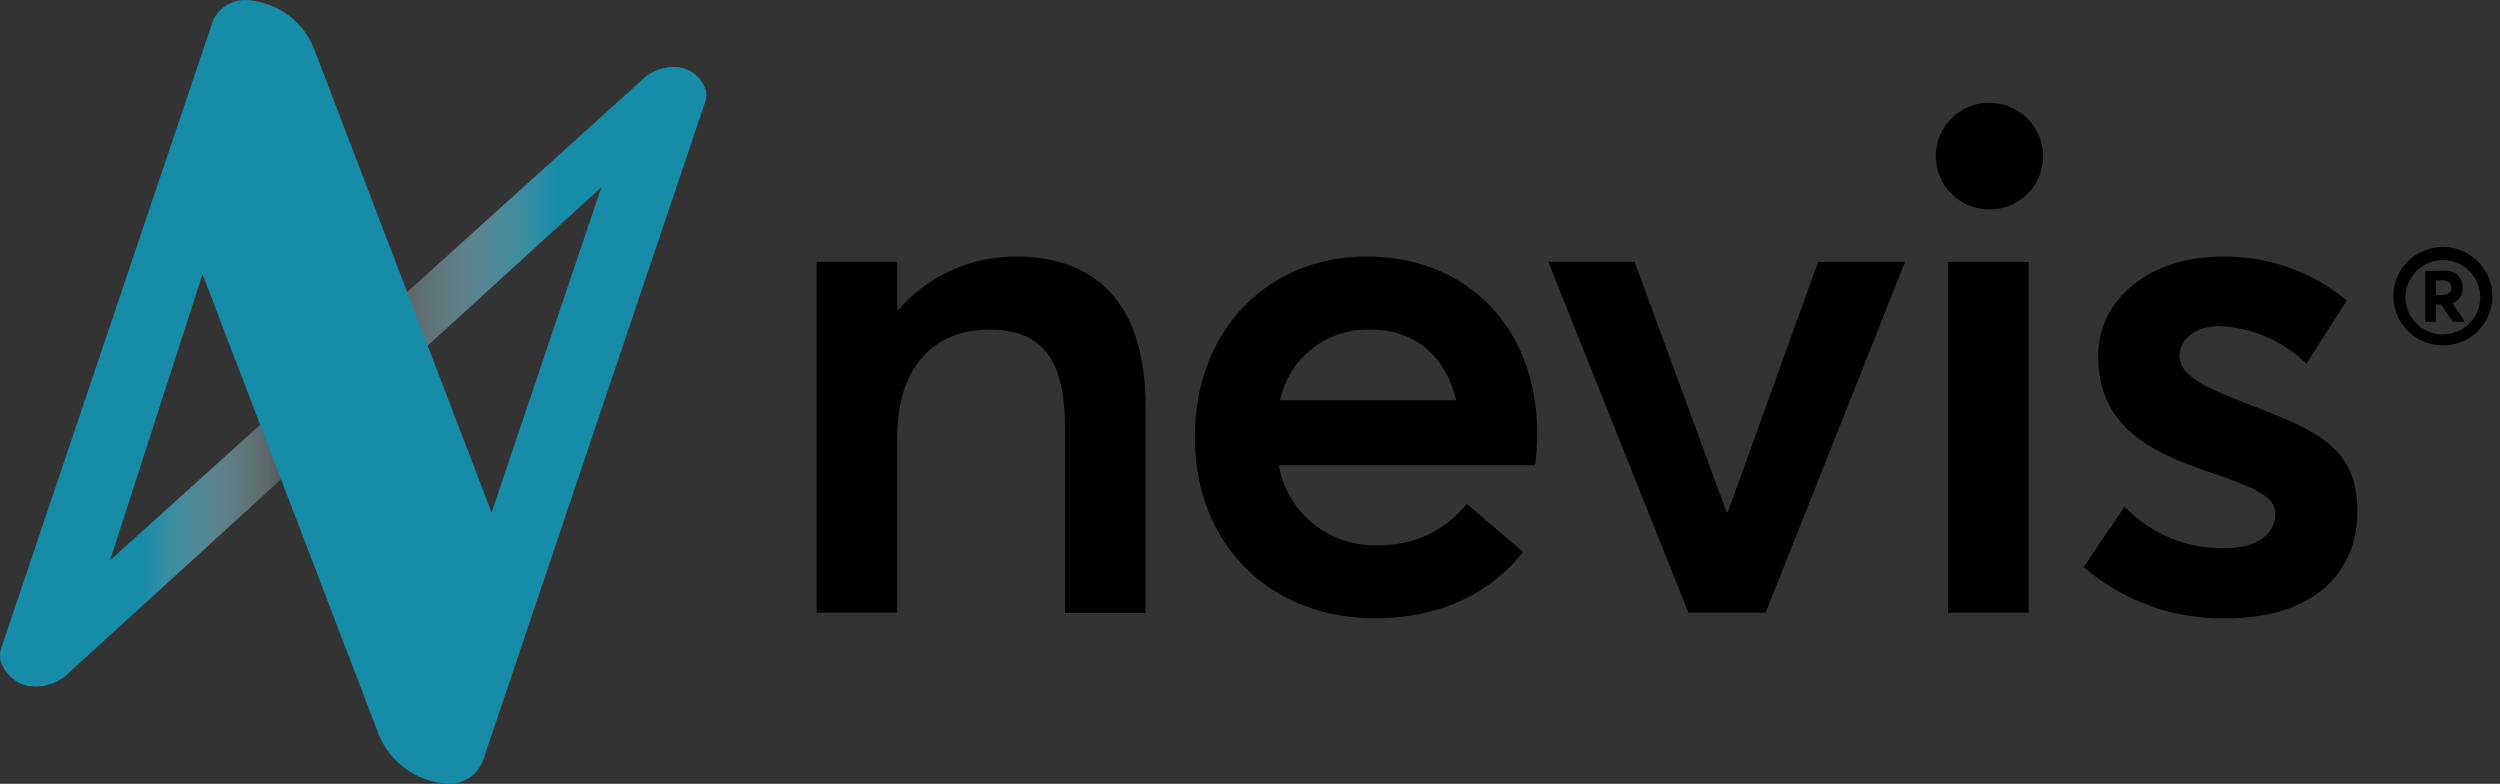 <svg width="185" height="58" viewBox="0 0 185 58" fill="none" xmlns="http://www.w3.org/2000/svg">
<rect x="0" y="0" width="185" height="58" fill="#333333" stroke="none"/>
<path d="M52.244 6.799C52.12 6.302 51.84 5.856 51.444 5.528C51.048 5.2 50.558 5.006 50.043 4.974C49.158 4.95 48.294 5.251 47.618 5.819L0.033 48.79C0.173 49.333 0.482 49.819 0.916 50.176C1.35 50.534 1.887 50.746 2.45 50.782C2.922 50.802 3.394 50.729 3.838 50.567C4.282 50.405 4.69 50.158 5.037 49.839L52.236 6.802L52.244 6.799Z" fill="url(#paint0_linear)"/>
<path d="M2.453 50.784C1.036 50.784 -0.327 49.21 0.069 48.033L15.708 1.682C15.897 1.161 16.251 0.716 16.717 0.413C17.183 0.111 17.736 -0.032 18.292 0.006C19.367 0.074 20.4 0.444 21.272 1.072C22.144 1.701 22.819 2.562 23.218 3.557L36.378 37.932L46.784 7.09C47.022 6.433 47.469 5.871 48.057 5.489C48.646 5.108 49.343 4.927 50.044 4.976C51.355 4.976 52.568 6.403 52.208 7.471L35.742 56.27C35.548 56.806 35.184 57.264 34.705 57.575C34.225 57.886 33.657 58.033 33.086 57.994C31.981 57.923 30.92 57.543 30.024 56.897C29.128 56.251 28.435 55.366 28.024 54.344L14.985 20.29L5.86 48.54C5.62 49.235 5.156 49.831 4.54 50.237C3.924 50.643 3.191 50.835 2.453 50.784Z" fill="#168CA9"/>
<path d="M134.541 19.376H140.975L130.656 45.336H124.948L114.576 19.376H120.958L127.761 37.881H127.866L134.541 19.376ZM113.752 32.057C113.755 32.848 113.703 33.639 113.596 34.423H94.622C94.921 36.14 95.841 37.69 97.209 38.781C98.577 39.872 100.299 40.429 102.05 40.347C103.297 40.369 104.532 40.104 105.658 39.572C106.784 39.04 107.77 38.256 108.54 37.281L112.71 40.84C110.495 43.673 106.846 45.752 101.737 45.752C94.152 45.752 88.418 40.452 88.418 32.343C88.418 24.391 93.865 18.985 101.114 18.985C108.801 18.985 113.752 24.495 113.752 32.057ZM107.758 29.615C107.002 26.471 104.841 24.392 101.425 24.392C99.868 24.335 98.34 24.828 97.114 25.784C95.888 26.741 95.042 28.098 94.727 29.615H107.758ZM144.155 45.336H150.126V19.376H144.155V45.336ZM165.43 29.537C162.927 28.55 161.286 27.661 161.286 26.366C161.286 24.781 162.954 24.131 164.127 24.131C166.582 24.204 168.92 25.198 170.67 26.912L173.666 22.234C171.083 20.086 167.808 18.933 164.44 18.987C159.121 18.987 155.265 22.105 155.265 26.34C155.265 31.434 158.94 33.383 163.215 34.839C166.629 36.008 168.376 36.658 168.376 38.008C168.376 39.516 167.02 40.556 164.726 40.556C163.327 40.605 161.934 40.356 160.64 39.827C159.345 39.297 158.179 38.499 157.22 37.486L154.194 41.962C157.11 44.481 160.862 45.833 164.724 45.755C171.344 45.755 174.446 42.248 174.446 37.881C174.446 32.707 170.953 31.72 165.427 29.537H165.43ZM75.207 18.987C73.55 18.973 71.909 19.319 70.401 20.002C68.892 20.684 67.552 21.686 66.474 22.937H66.398V19.376H60.428V45.336H66.398V32.289C66.398 27.195 69.109 24.389 73.149 24.389C76.747 24.389 78.806 26.105 78.806 31.588V45.363H84.775V30.056C84.772 22.263 80.914 18.987 75.207 18.987ZM147.181 7.603C146.397 7.611 145.633 7.85 144.985 8.288C144.337 8.727 143.834 9.347 143.539 10.069C143.245 10.792 143.172 11.585 143.329 12.348C143.487 13.112 143.869 13.812 144.426 14.36C144.984 14.909 145.692 15.281 146.461 15.43C147.231 15.579 148.028 15.499 148.752 15.199C149.475 14.899 150.094 14.392 150.528 13.743C150.963 13.095 151.195 12.333 151.195 11.553C151.188 10.5 150.762 9.493 150.009 8.753C149.256 8.012 148.238 7.599 147.179 7.603H147.181ZM184.44 21.953C184.432 22.673 184.21 23.374 183.802 23.968C183.394 24.563 182.819 25.023 182.147 25.293C181.476 25.562 180.74 25.628 180.031 25.482C179.323 25.337 178.673 24.985 178.165 24.473C177.657 23.961 177.312 23.311 177.175 22.604C177.038 21.898 177.115 21.167 177.395 20.503C177.675 19.84 178.147 19.274 178.75 18.877C179.354 18.479 180.062 18.268 180.786 18.27C181.761 18.279 182.693 18.672 183.378 19.362C184.062 20.052 184.444 20.984 184.44 21.953ZM183.538 21.953C183.53 21.412 183.36 20.884 183.051 20.438C182.742 19.992 182.307 19.646 181.801 19.445C181.295 19.243 180.74 19.195 180.206 19.306C179.673 19.417 179.184 19.682 178.801 20.068C178.419 20.454 178.159 20.944 178.056 21.476C177.952 22.008 178.009 22.558 178.22 23.058C178.43 23.558 178.784 23.986 179.238 24.286C179.691 24.587 180.224 24.747 180.769 24.748C181.137 24.749 181.501 24.677 181.84 24.537C182.179 24.396 182.487 24.189 182.744 23.929C183.002 23.669 183.205 23.36 183.342 23.021C183.478 22.682 183.545 22.319 183.538 21.953ZM181.48 22.437L182.409 23.815H181.497L180.657 22.536H180.251V23.815H179.475V20.041H180.913C181.087 20.02 181.263 20.038 181.429 20.094C181.595 20.15 181.746 20.241 181.872 20.362C181.998 20.483 182.095 20.63 182.156 20.793C182.217 20.956 182.242 21.13 182.227 21.304C182.246 21.548 182.183 21.792 182.047 21.996C181.912 22.201 181.711 22.355 181.478 22.434L181.48 22.437ZM181.416 21.287C181.416 20.974 181.176 20.747 180.766 20.747H180.257V21.837H180.737C181.186 21.837 181.414 21.606 181.414 21.287H181.416Z" fill="black"/>
<defs>
<linearGradient id="paint0_linear" x1="0.033" y1="27.878" x2="52.24" y2="27.878" gradientUnits="userSpaceOnUse">
<stop offset="0.2" stop-color="#168CA9"/>
<stop offset="0.383" stop-color="#BBDEE6" stop-opacity="0.29"/>
<stop offset="0.465" stop-color="white" stop-opacity="0"/>
<stop offset="0.524" stop-color="#DCEEF2" stop-opacity="0.149"/>
<stop offset="0.651" stop-color="#83C2D1" stop-opacity="0.533"/>
<stop offset="0.792" stop-color="#168CA9"/>
</linearGradient>
</defs>
</svg>
